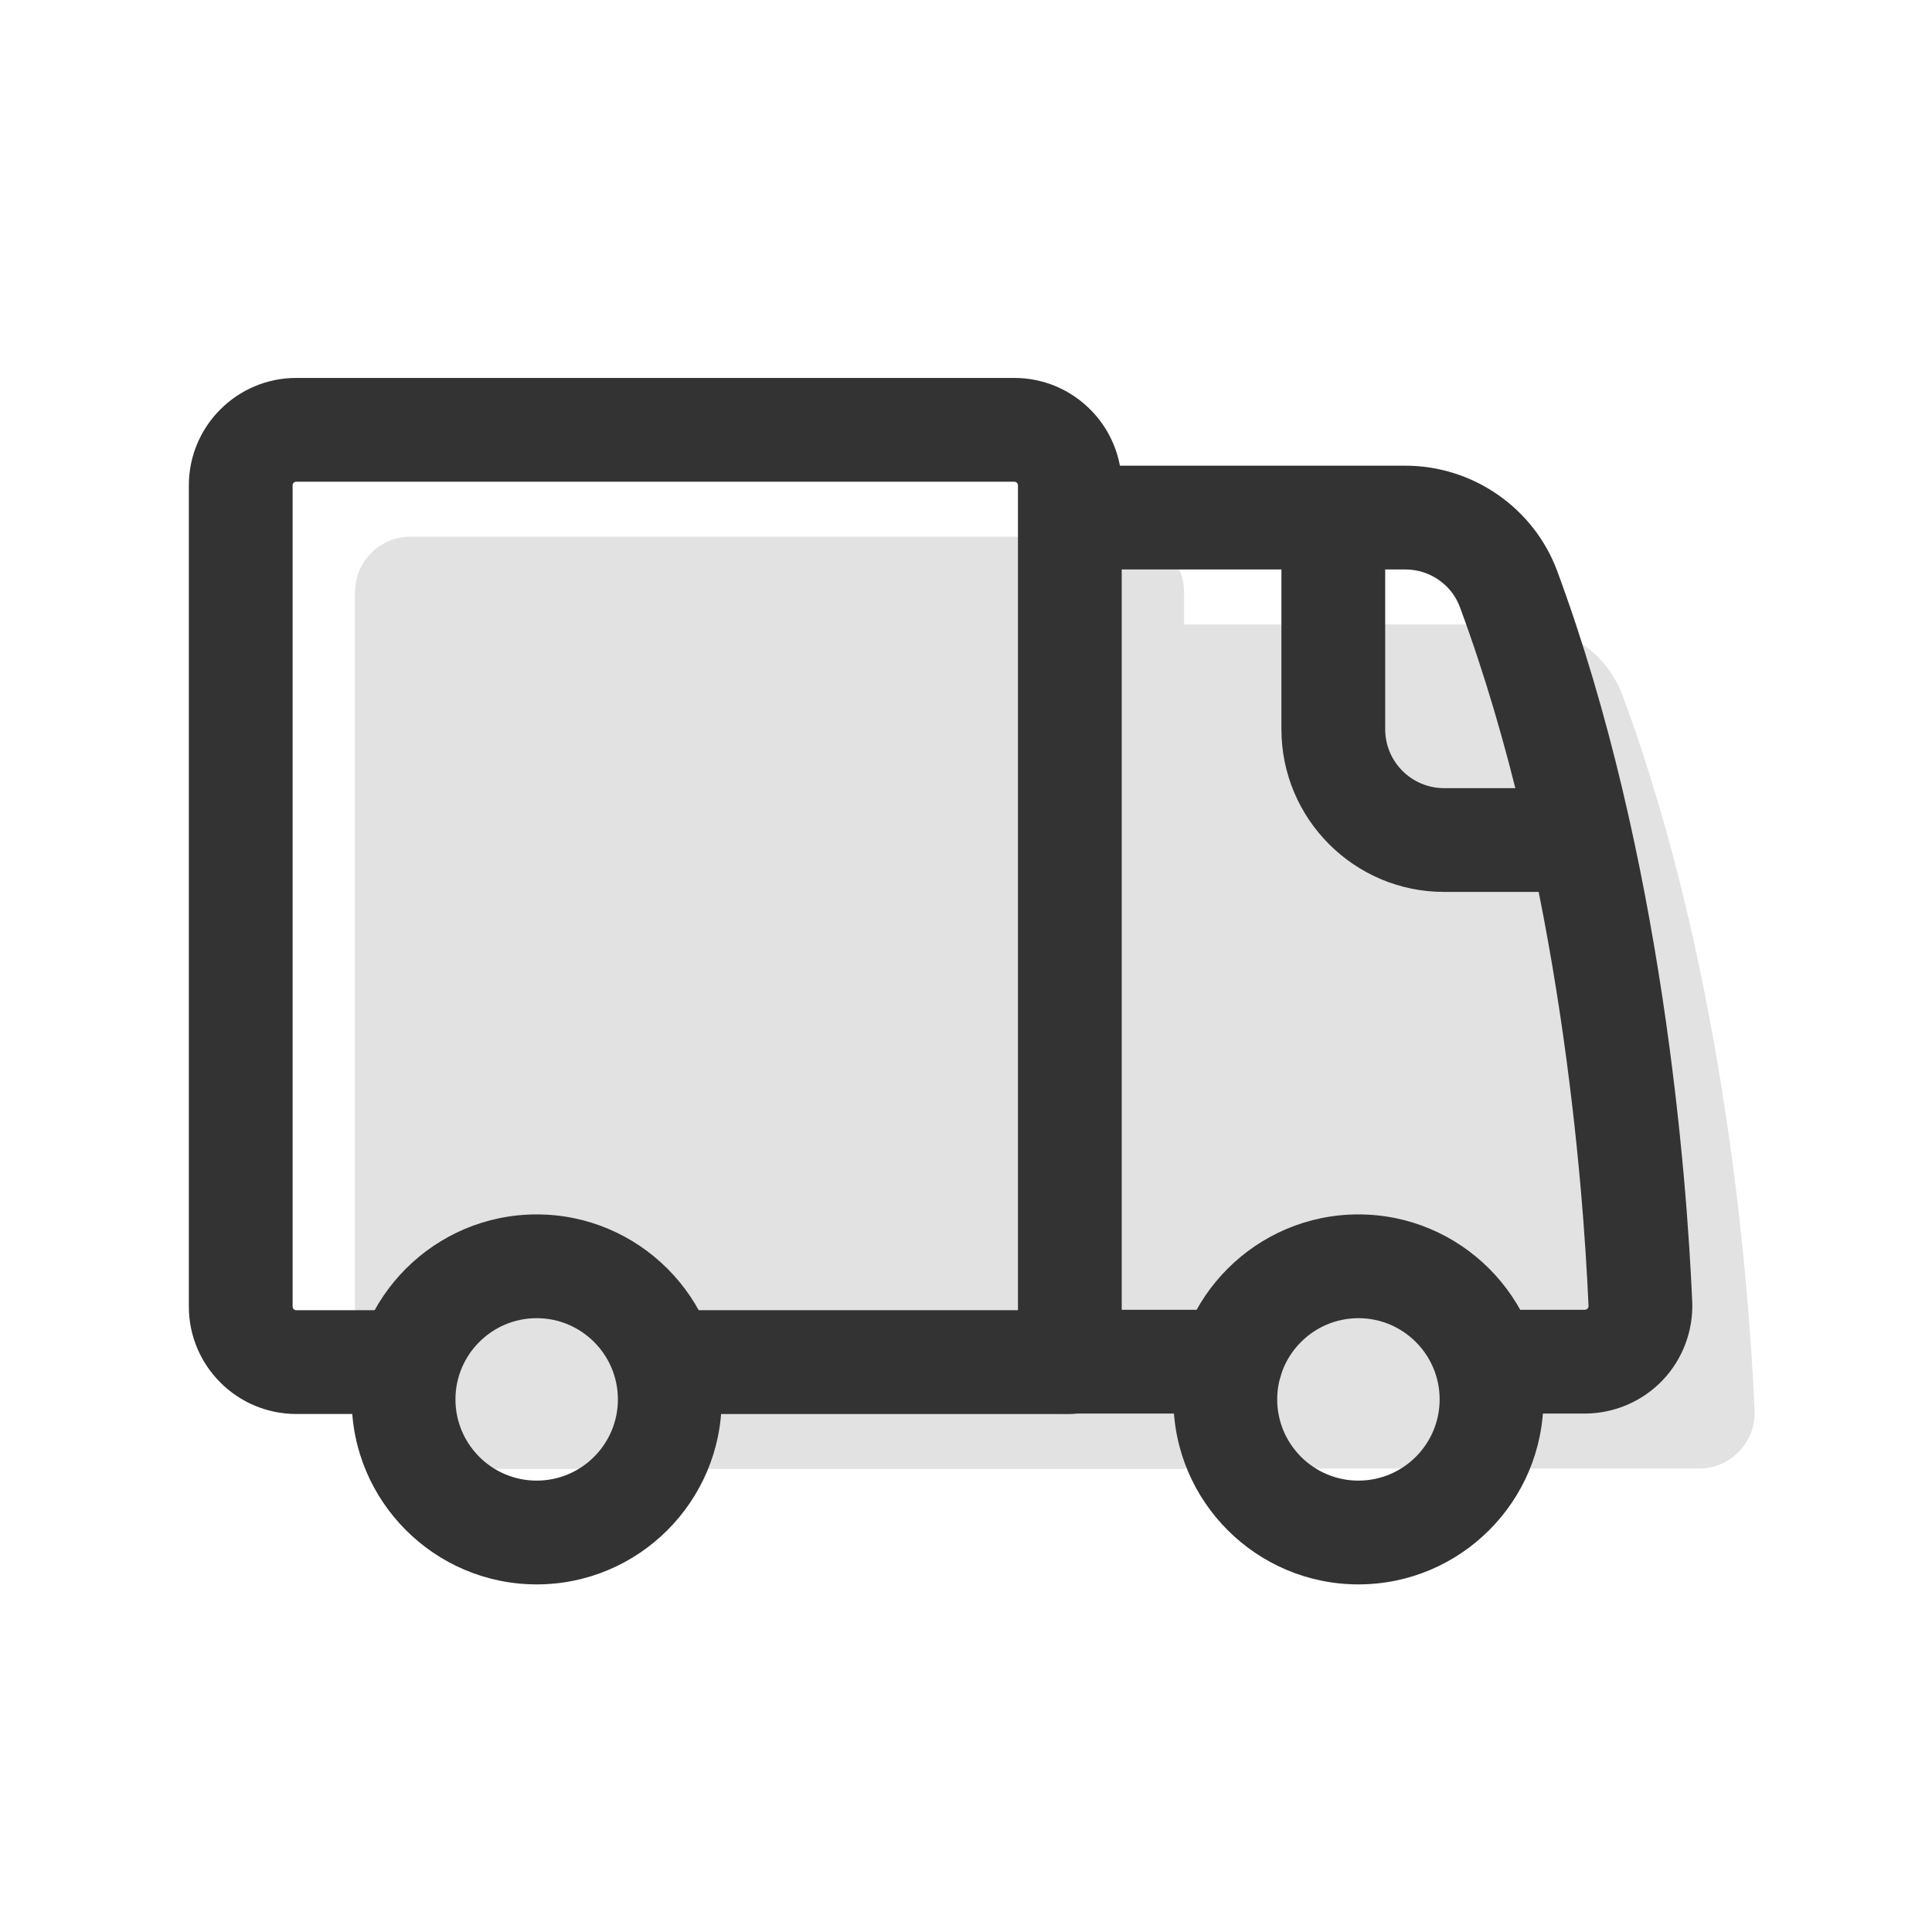 <svg height="200" width="200" xmlns:xlink="http://www.w3.org/1999/xlink" xmlns="http://www.w3.org/2000/svg" version="1.1" viewBox="0 0 1024 1024" class="icon"><path fill="#E2E2E2" d="M929.97 747.62c-2.82-64.77-15.24-231.26-69.87-378.77-8.45-22.81-30.31-37.88-54.63-37.88H627.59v-17.09c0-16.25-13.18-29.43-29.43-29.43H217.57c-16.25 0-29.43 13.18-29.43 29.43v435.27c0 16.25 13.18 29.43 29.43 29.43h410.01v-0.23h272.94c16.78 0 30.18-13.98 29.45-30.74z"></path><path fill="#333333" d="M719.99 839.76c-54.06 0-98.05-43.98-98.05-98.05s43.98-98.05 98.05-98.05 98.05 43.98 98.05 98.05-43.98 98.05-98.05 98.05z m0-141.1c-23.74 0-43.05 19.31-43.05 43.05s19.31 43.05 43.05 43.05 43.05-19.31 43.05-43.05-19.31-43.05-43.05-43.05zM284.45 839.76c-54.06 0-98.05-43.98-98.05-98.05s43.98-98.05 98.05-98.05 98.05 43.98 98.05 98.05-43.98 98.05-98.05 98.05z m0-141.1c-23.74 0-43.05 19.31-43.05 43.05s19.31 43.05 43.05 43.05 43.05-19.31 43.05-43.05-19.31-43.05-43.05-43.05z"></path><path fill="#333333" d="M567.04 749.45H361.67c-15.19 0-27.5-12.31-27.5-27.5s12.31-27.5 27.5-27.5h177.87V257.24c0-1.06-0.87-1.93-1.93-1.93H157.02c-1.06 0-1.93 0.87-1.93 1.93v435.27c0 1.06 0.87 1.93 1.93 1.93h56.88c15.19 0 27.5 12.31 27.5 27.5s-12.31 27.5-27.5 27.5h-56.88c-31.39 0-56.93-25.54-56.93-56.93V257.24c0-31.39 25.54-56.93 56.93-56.93H537.6c31.39 0 56.93 25.54 56.93 56.93v464.7c0 15.19-12.31 27.5-27.5 27.5z"></path><path fill="#333333" d="M839.97 749.21h-49.13c-15.19 0-27.5-12.31-27.5-27.5s12.31-27.5 27.5-27.5h49.13c0.21 0 0.85 0 1.44-0.61 0.58-0.6 0.55-1.22 0.54-1.43-2.77-63.48-14.95-226.66-68.18-370.41-4.41-11.92-16.01-19.93-28.84-19.93H568.21c-15.19 0-27.5-12.31-27.5-27.5s12.31-27.5 27.5-27.5h176.72c35.74 0 68.05 22.43 80.42 55.83 55.94 151.05 68.68 321.04 71.56 387.12 0.67 15.44-5.07 30.69-15.76 41.86-10.69 11.17-25.7 17.58-41.17 17.58zM652.32 749.21h-89c-15.19 0-27.5-12.31-27.5-27.5s12.31-27.5 27.5-27.5h89c15.19 0 27.5 12.31 27.5 27.5s-12.31 27.5-27.5 27.5z"></path><path fill="#333333" d="M831.04 472.73h-65.66c-47.53 0-86.2-38.67-86.2-86.2V283.48c0-15.19 12.31-27.5 27.5-27.5s27.5 12.31 27.5 27.5v103.05c0 17.2 13.99 31.2 31.2 31.2h65.66c15.19 0 27.5 12.31 27.5 27.5s-12.31 27.5-27.5 27.5z"></path></svg>